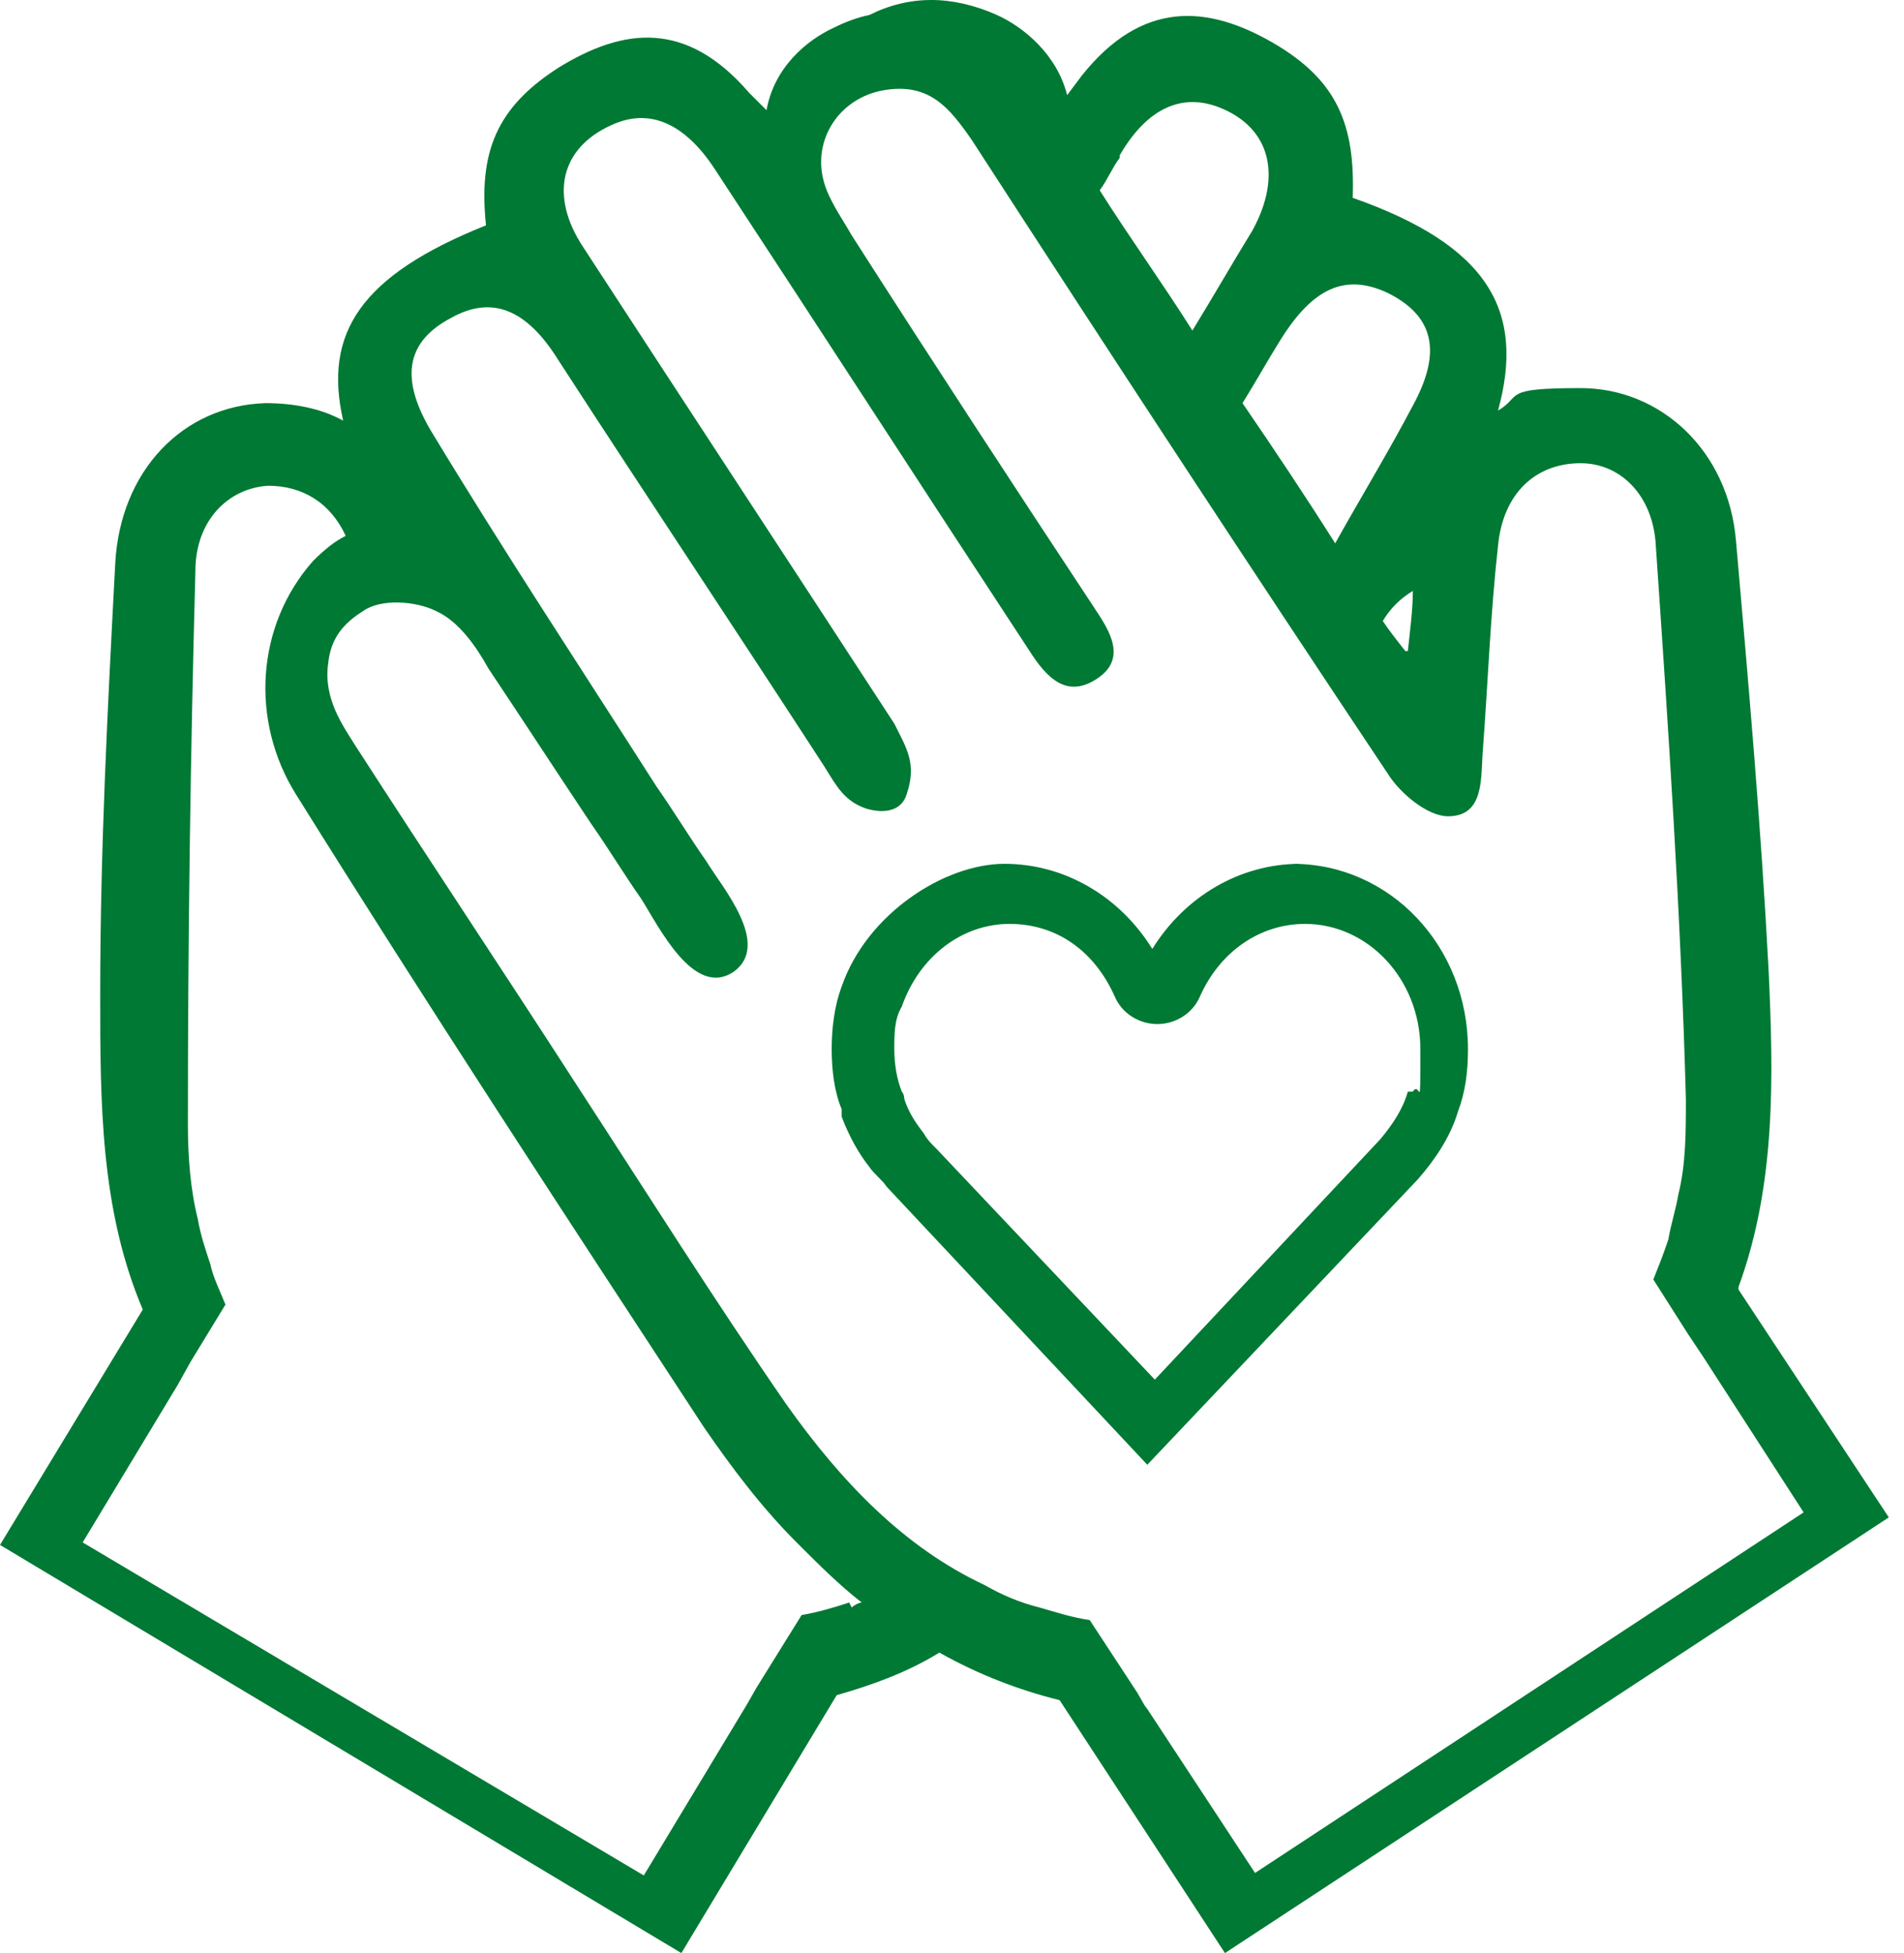 <svg width="78" height="80" viewBox="0 0 78 80" fill="none" xmlns="http://www.w3.org/2000/svg">
<g clip-path="url(#clip0_886_42)">
<path d="M71.22 52.718C72.759 48.513 72.656 44.103 72.451 39.692C72.143 33.846 71.63 28 71.117 22.154C70.809 18.462 68.038 15.897 64.754 15.897C61.471 15.897 62.394 16.205 61.368 16.82C62.497 12.718 60.958 10.051 55.416 8.103C55.519 5.128 54.8 3.282 52.132 1.744C49.464 0.205 46.796 0 44.333 3.077L43.717 3.897C43.306 2.256 41.972 1.128 40.844 0.615C38.996 -0.205 37.252 -0.205 35.61 0.615C35.097 0.718 34.584 0.923 34.173 1.128C33.044 1.641 31.71 2.769 31.402 4.513L30.684 3.795C28.118 0.821 25.553 1.128 22.885 2.769C20.319 4.41 19.601 6.256 19.909 9.231C14.778 11.282 13.238 13.641 14.059 17.231C13.136 16.718 12.007 16.513 10.878 16.513C7.491 16.615 4.926 19.282 4.721 23.077C4.413 28.923 4.105 34.769 4.105 40.718C4.105 45.128 4.105 49.538 5.849 53.641L0 63.282L27.913 80L34.276 69.436C35.712 69.026 37.149 68.513 38.483 67.692C40.125 68.615 41.767 69.231 43.409 69.641L50.182 80L77.377 62.154L71.22 52.821V52.718ZM52.44 13.949C53.774 11.795 55.108 11.18 56.853 12C58.7 12.923 59.11 14.359 57.879 16.615C56.853 18.564 55.724 20.41 54.698 22.256C53.466 20.308 52.235 18.462 50.901 16.513C51.414 15.692 51.927 14.769 52.44 13.949ZM57.879 24.205C57.879 24.923 57.776 25.744 57.674 26.667C57.674 26.667 57.674 26.667 57.571 26.667C57.16 26.154 56.853 25.744 56.647 25.436C56.955 24.923 57.366 24.513 57.879 24.205ZM45.872 6.359C47.001 4.41 48.438 3.795 49.977 4.41C52.029 5.231 52.542 7.179 51.311 9.436C50.49 10.769 49.669 12.205 48.848 13.539C47.617 11.59 46.283 9.744 45.051 7.795C45.359 7.385 45.564 6.872 45.872 6.462V6.359ZM34.789 65.641C34.173 65.846 33.455 66.051 32.839 66.154L30.992 69.128L30.581 69.846L26.374 76.82L3.387 63.179L7.286 56.718L7.799 55.795L9.236 53.436C9.031 52.923 8.723 52.308 8.62 51.795C8.415 51.179 8.21 50.564 8.107 49.949C7.799 48.718 7.697 47.385 7.697 46.051C7.697 38.462 7.799 30.974 8.005 23.385C8.005 21.333 9.339 20 10.981 19.897C12.417 19.897 13.546 20.615 14.162 21.949C13.751 22.154 13.341 22.462 12.828 22.974C10.467 25.641 10.262 29.538 12.109 32.513C17.548 41.231 23.193 49.846 28.837 58.462C29.966 60.103 31.197 61.744 32.634 63.179C33.557 64.103 34.378 64.923 35.302 65.641C35.199 65.641 34.994 65.744 34.892 65.846L34.789 65.641ZM47.001 70.051L46.59 69.333L44.641 66.359C43.922 66.256 43.306 66.051 42.588 65.846C41.767 65.641 41.049 65.333 40.331 64.923C37.047 63.385 34.481 60.718 32.223 57.538C29.247 53.231 26.477 48.821 23.603 44.41C20.627 39.795 17.548 35.179 14.572 30.564C14.059 29.744 13.238 28.615 13.444 27.18C13.546 26.154 14.059 25.538 14.88 25.026C15.599 24.513 17.035 24.615 17.856 25.026C18.78 25.436 19.498 26.462 20.011 27.385C21.448 29.538 22.782 31.59 24.219 33.744C24.937 34.769 25.553 35.795 26.271 36.821C26.99 37.949 28.426 40.923 30.068 39.795C31.608 38.667 29.555 36.308 28.939 35.282C28.221 34.256 27.605 33.231 26.887 32.205C23.808 27.385 20.627 22.564 17.651 17.641C16.317 15.385 16.727 13.949 18.472 13.026C20.114 12.103 21.551 12.615 22.885 14.769C26.477 20.308 30.171 25.846 33.763 31.385C34.276 32.205 34.584 32.821 35.507 33.128C36.226 33.333 36.944 33.231 37.149 32.513C37.56 31.282 37.149 30.667 36.636 29.641C32.429 23.18 28.118 16.615 23.911 10.154C22.474 8 22.987 6.051 25.04 5.128C26.579 4.41 28.016 5.026 29.247 6.872C33.557 13.436 37.867 20.103 42.178 26.667C42.896 27.795 43.717 28.615 44.949 27.795C46.18 26.974 45.462 25.846 44.846 24.923C41.459 19.795 38.175 14.769 34.892 9.641C34.481 8.923 33.968 8.205 33.763 7.487C33.25 5.744 34.378 4 36.226 3.692C38.073 3.385 38.894 4.41 39.817 5.744C45.462 14.461 51.106 23.077 56.853 31.692C57.366 32.513 58.495 33.436 59.316 33.436C60.855 33.436 60.65 31.795 60.752 30.667C60.958 27.897 61.06 25.128 61.368 22.359C61.573 20.205 62.907 18.974 64.754 18.974C66.397 18.974 67.731 20.308 67.833 22.359C68.346 29.846 68.859 37.436 69.065 45.026C69.065 46.359 69.065 47.692 68.757 48.923C68.654 49.538 68.449 50.154 68.346 50.769C68.141 51.385 67.936 51.897 67.731 52.41L69.167 54.667L69.783 55.59L73.888 61.949L51.414 76.718L46.898 69.846L47.001 70.051Z" fill="#007934"/>
<path d="M53.261 35.383C50.798 35.383 48.54 36.716 47.206 38.87C45.872 36.716 43.614 35.383 41.151 35.383C38.688 35.383 35.507 37.434 34.481 40.408C34.173 41.229 34.071 42.152 34.071 42.973C34.071 43.793 34.173 44.716 34.481 45.434V45.639C34.481 45.639 34.481 45.639 34.481 45.742C34.789 46.562 35.199 47.28 35.61 47.793C35.815 48.101 36.123 48.306 36.328 48.614L47.001 59.998L58.084 48.306C58.803 47.485 59.418 46.562 59.726 45.537C60.034 44.716 60.137 43.896 60.137 42.973C60.137 38.767 56.955 35.383 52.953 35.383H53.261ZM57.674 44.716C57.468 45.434 57.058 46.05 56.545 46.665L47.309 56.511L38.381 47.075C38.175 46.87 37.97 46.665 37.868 46.46C37.56 46.05 37.252 45.639 37.047 45.024C37.047 45.024 37.047 44.819 36.944 44.716C36.739 44.203 36.636 43.588 36.636 42.973C36.636 42.357 36.636 41.742 36.944 41.229C37.662 39.178 39.407 37.844 41.357 37.844C43.306 37.844 44.846 38.973 45.667 40.819C45.975 41.537 46.693 41.947 47.411 41.947C48.13 41.947 48.848 41.537 49.156 40.819C49.977 38.973 51.619 37.844 53.466 37.844C56.032 37.844 58.187 40.101 58.187 42.973C58.187 45.844 58.187 44.203 57.879 44.716H57.674Z" fill="#007934"/>
</g>
<defs>
<clipPath id="clip0_886_42">
<rect width="77.377" height="80" fill="white"/>
</clipPath>
</defs>
</svg>
